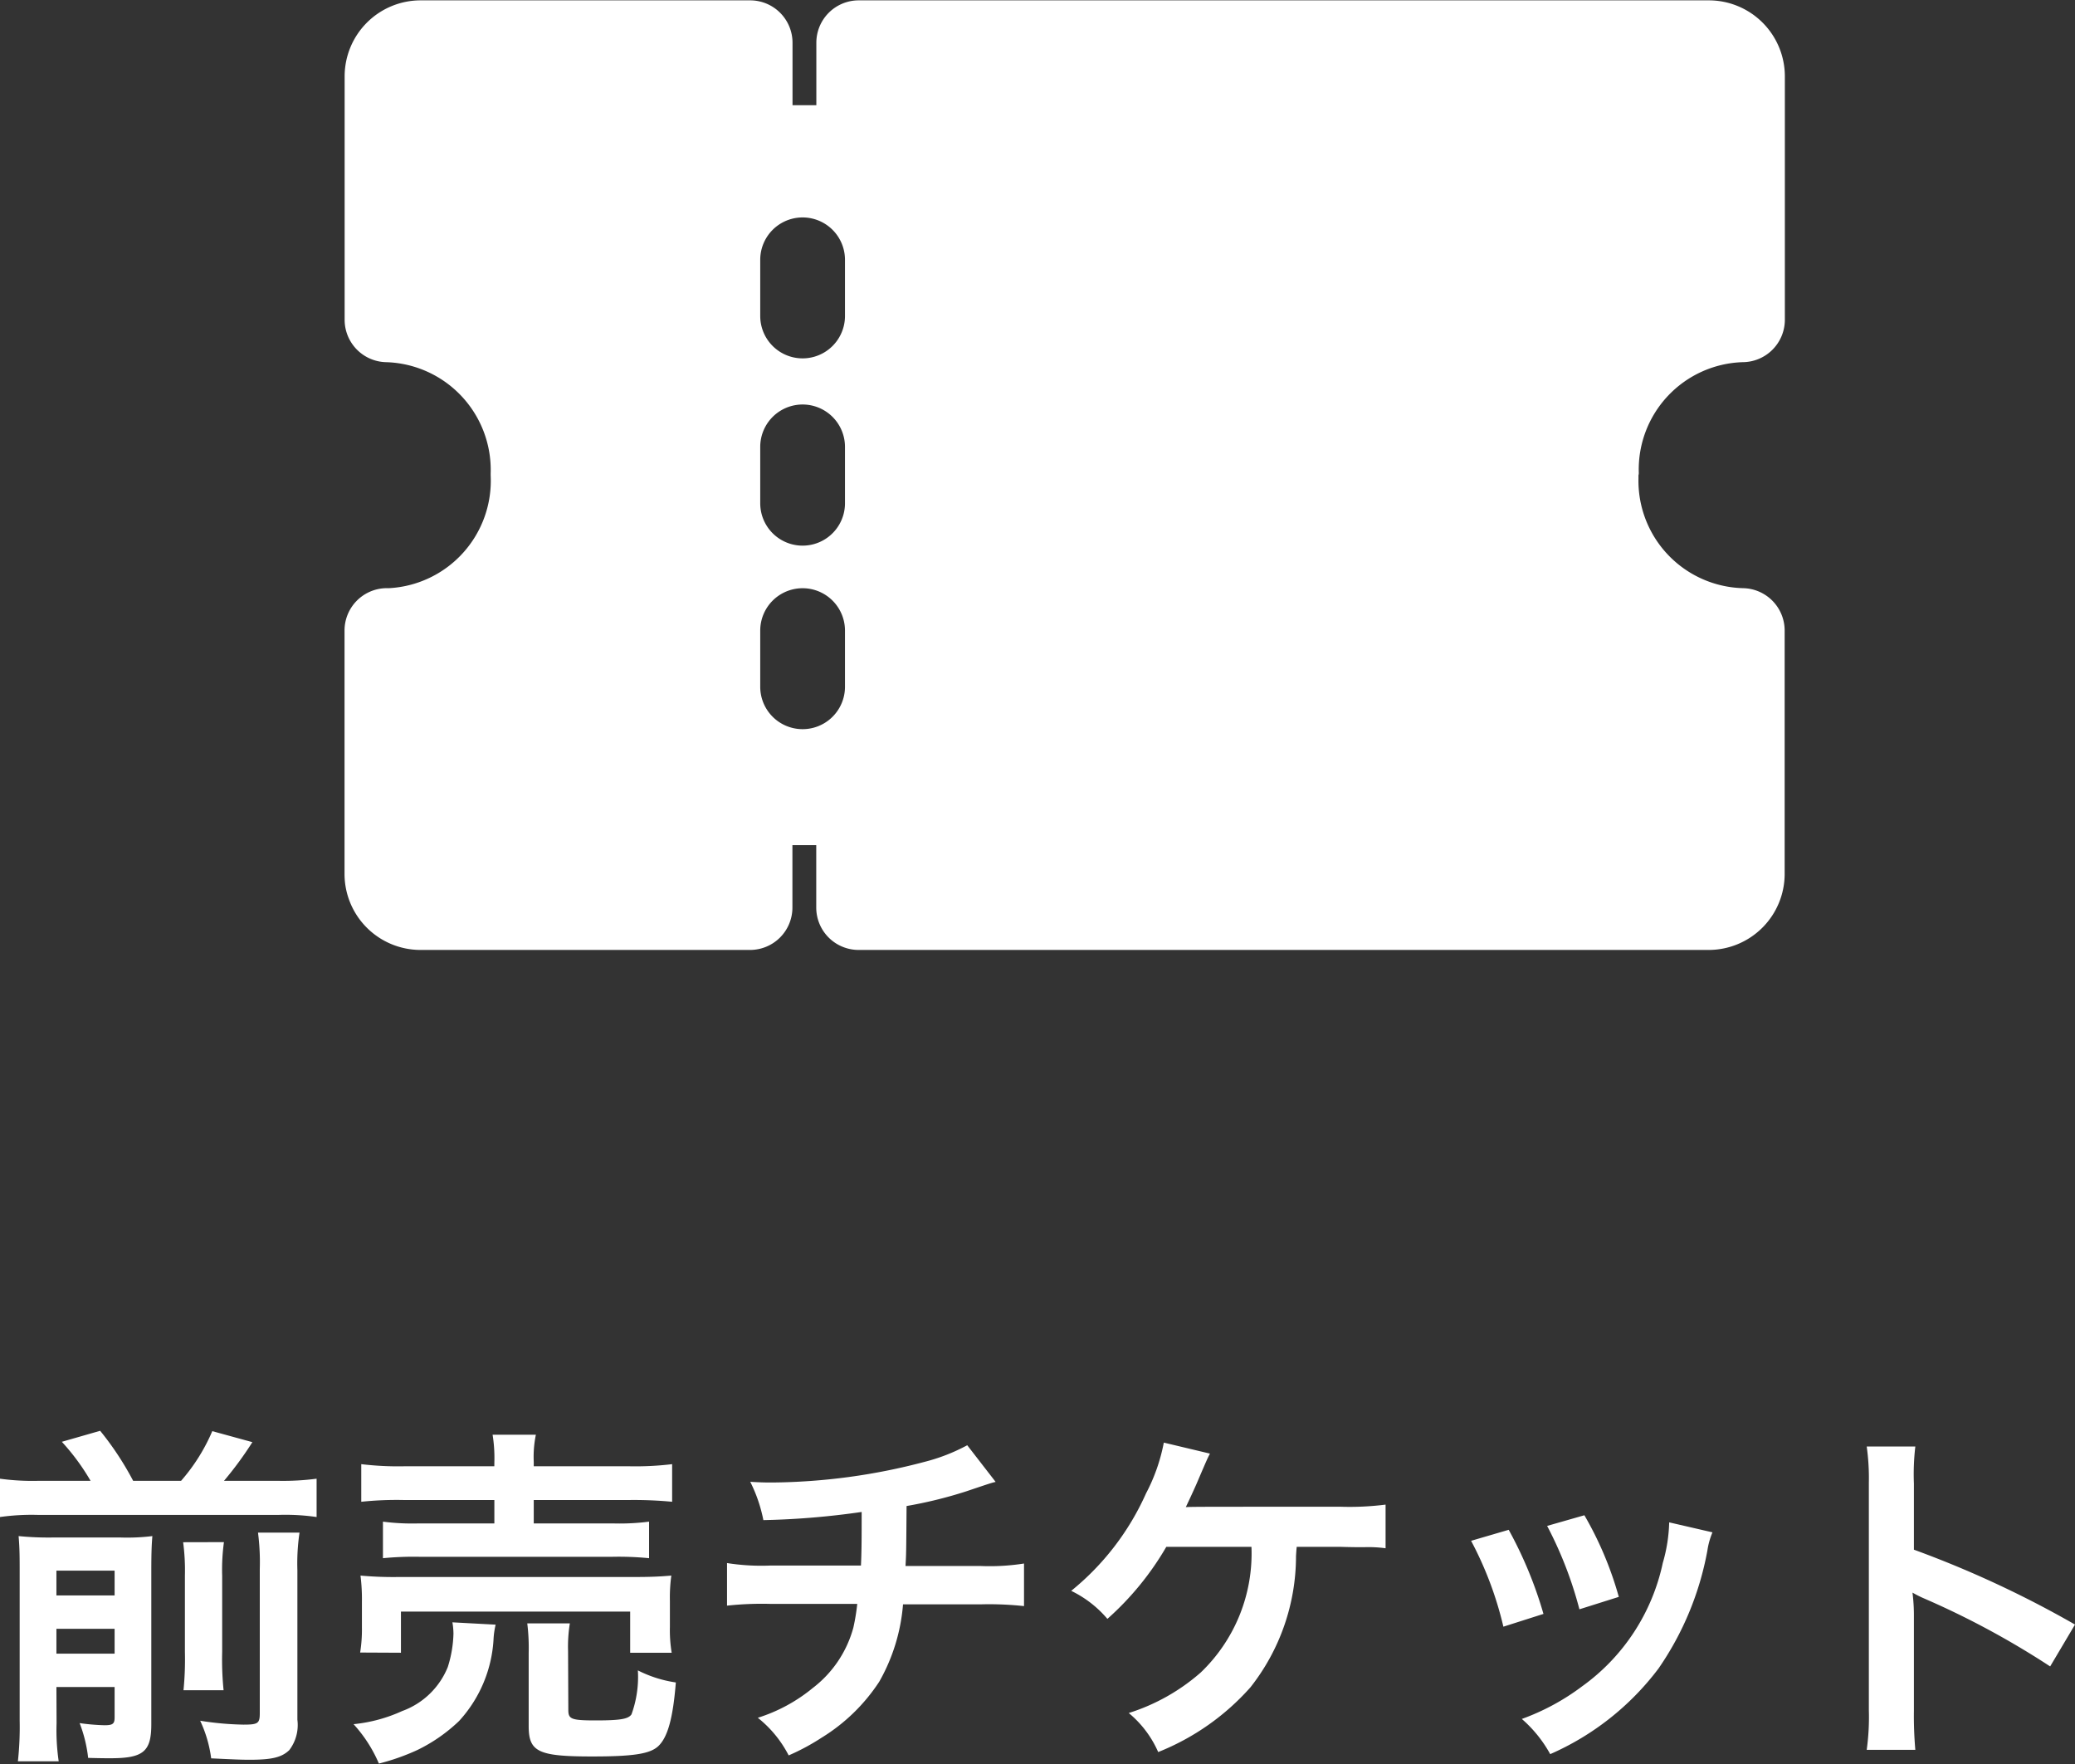 <svg xmlns="http://www.w3.org/2000/svg" width="40.936" height="34.797" viewBox="0 0 40.936 34.797">
  <rect x="0" y="0" width="40.936" height="34.797" fill="#333333" stroke="none"/>
  <g id="グループ_2153" data-name="グループ 2153" transform="translate(-20.203 -1087.592)">
    <path id="パス_1972" data-name="パス 1972" d="M-20.048-4.991a4.707,4.707,0,0,1-.749-.042v.756a4.455,4.455,0,0,1,.749-.042H-15.3a4.262,4.262,0,0,1,.749.042v-.756a5.082,5.082,0,0,1-.749.042h-1.078a7,7,0,0,0,.56-.763l-.791-.217a3.671,3.671,0,0,1-.616.98h-.945a5.92,5.92,0,0,0-.651-.987l-.756.217a4.379,4.379,0,0,1,.567.77Zm.364,4.067h1.148v.6c0,.126-.035.154-.2.154a4.149,4.149,0,0,1-.49-.042,2.735,2.735,0,0,1,.168.686c.252.007.336.007.441.007.651,0,.805-.133.805-.672v-3.01c0-.371.007-.532.021-.7a4.06,4.06,0,0,1-.623.028h-1.358a6,6,0,0,1-.658-.028c.014.175.021.287.021.63V-.259a6.2,6.2,0,0,1-.035.8h.805a4.215,4.215,0,0,1-.042-.749Zm0-.658v-.49h1.148v.49Zm0-1.148v-.49h1.148v.49Zm2.5-1.05a4.207,4.207,0,0,1,.035.658V-1.61a6.142,6.142,0,0,1-.028.749h.791a5.983,5.983,0,0,1-.028-.756v-1.5a3.986,3.986,0,0,1,.035-.665Zm1.477-.189a4.508,4.508,0,0,1,.035.721V-.406c0,.2-.035.224-.322.224a5.975,5.975,0,0,1-.854-.077,2.485,2.485,0,0,1,.217.742c.441.021.588.028.756.028.448,0,.637-.049.784-.189a.817.817,0,0,0,.161-.6V-3.227a4.128,4.128,0,0,1,.042-.742Zm4.662-1.309h-1.778a6.044,6.044,0,0,1-.847-.042v.742a6.689,6.689,0,0,1,.826-.035h1.8v.462h-1.491a4.469,4.469,0,0,1-.707-.035v.721a6.318,6.318,0,0,1,.707-.028h3.829a6.142,6.142,0,0,1,.714.028v-.721a4.515,4.515,0,0,1-.714.035h-1.561v-.462h1.911a8.077,8.077,0,0,1,.819.035V-5.32a6,6,0,0,1-.84.042h-1.89v-.084a2.159,2.159,0,0,1,.042-.539h-.854a2.882,2.882,0,0,1,.035.539ZM-12.887-1.6v-.812h4.522V-1.6h.819a2.742,2.742,0,0,1-.035-.511v-.511a3.17,3.17,0,0,1,.028-.5c-.245.021-.42.028-.756.028h-4.627a7.179,7.179,0,0,1-.749-.028,3.72,3.72,0,0,1,.028.518v.5a2.85,2.85,0,0,1-.035.5Zm1.015-.6a1.335,1.335,0,0,1,.021.224,2.359,2.359,0,0,1-.112.658,1.534,1.534,0,0,1-.9.868,3.018,3.018,0,0,1-.959.259,2.749,2.749,0,0,1,.5.777,4.355,4.355,0,0,0,.756-.266,3.217,3.217,0,0,0,.826-.574,2.6,2.6,0,0,0,.679-1.6,1.6,1.6,0,0,1,.042-.3Zm2.282.567a2.873,2.873,0,0,1,.035-.546h-.84a3.945,3.945,0,0,1,.028.581V-.154c0,.511.189.6,1.253.6.8,0,1.134-.049,1.3-.2.189-.175.294-.553.35-1.26a2.413,2.413,0,0,1-.749-.238,2.164,2.164,0,0,1-.126.868c-.063.091-.217.119-.707.119s-.539-.028-.539-.21Zm7.875-4.06a3.681,3.681,0,0,1-.847.329,12.084,12.084,0,0,1-3,.406c-.105,0-.217,0-.434-.014a2.938,2.938,0,0,1,.259.756,15.664,15.664,0,0,0,1.939-.161c0,.49,0,.763-.014,1.057H-5.6a4.339,4.339,0,0,1-.854-.049v.84a6.4,6.4,0,0,1,.84-.035h1.729a4.027,4.027,0,0,1-.077.469,2.234,2.234,0,0,1-.8,1.19,3.228,3.228,0,0,1-1.085.588,2.268,2.268,0,0,1,.609.742,4.365,4.365,0,0,0,.651-.35A3.62,3.62,0,0,0-3.451-1.029a3.67,3.67,0,0,0,.469-1.526h1.547a6.4,6.4,0,0,1,.84.035v-.84a4.339,4.339,0,0,1-.854.049H-2.933c.014-.238.014-.238.021-1.183a8.658,8.658,0,0,0,1.169-.287c.5-.168.5-.168.588-.189ZM5.649-3.689c.217.007.371.007.462.007a2.506,2.506,0,0,1,.427.021v-.861a5.61,5.61,0,0,1-.882.042c-2.856,0-2.856,0-3.059.007.084-.175.154-.329.21-.455.21-.49.21-.49.266-.6l-.91-.217a3.58,3.58,0,0,1-.35,1A5.2,5.2,0,0,1,.336-2.821a2.183,2.183,0,0,1,.714.553A5.775,5.775,0,0,0,2.212-3.689h1.68a3.249,3.249,0,0,1-1,2.478,3.95,3.95,0,0,1-1.421.8,2.08,2.08,0,0,1,.581.77A4.815,4.815,0,0,0,3.871-.917a4.181,4.181,0,0,0,.9-2.59c.007-.112.007-.112.014-.182Zm2.576-.119a7,7,0,0,1,.637,1.694l.791-.252a8.075,8.075,0,0,0-.686-1.659Zm1.5-.294a7.7,7.7,0,0,1,.637,1.645l.777-.245a6.877,6.877,0,0,0-.679-1.61Zm2.408-.07a3.105,3.105,0,0,1-.126.8A4.025,4.025,0,0,1,10.416-.938a4.541,4.541,0,0,1-1.19.644A2.543,2.543,0,0,1,9.786.4a5.373,5.373,0,0,0,2.135-1.687,5.975,5.975,0,0,0,.966-2.331,1.473,1.473,0,0,1,.1-.357ZM16.989.315a7.7,7.7,0,0,1-.028-.777V-2.31a3.619,3.619,0,0,0-.028-.476,2.262,2.262,0,0,0,.238.119A16.561,16.561,0,0,1,19.649-1.33l.49-.826a20.565,20.565,0,0,0-3.178-1.477v-1.3a4.693,4.693,0,0,1,.028-.735H16.03a4.5,4.5,0,0,1,.042.714V-.469a4.716,4.716,0,0,1-.042.784Z" transform="translate(41 1121.793)" fill="#fff"/>
    <path id="パス_1945" data-name="パス 1945" d="M592.758,2504.4a2.118,2.118,0,0,1,2.045-2.171.837.837,0,0,0,.837-.837v-4.8a1.5,1.5,0,0,0-1.5-1.5H577.369a.836.836,0,0,0-.836.837v1.231h-.47v-1.231a.836.836,0,0,0-.836-.837h-6.5a1.5,1.5,0,0,0-1.5,1.5v4.8a.837.837,0,0,0,.815.837,2.126,2.126,0,0,1,2.066,2.193v.042a2.122,2.122,0,0,1-2.007,2.223l-.066,0a.836.836,0,0,0-.81.836v4.8a1.5,1.5,0,0,0,1.5,1.5h6.5a.836.836,0,0,0,.836-.836v-1.232h.47v1.232a.836.836,0,0,0,.836.836h16.769a1.5,1.5,0,0,0,1.5-1.5v-4.8a.836.836,0,0,0-.817-.836,2.119,2.119,0,0,1-2.067-2.163l0-.064C592.759,2504.436,592.759,2504.415,592.758,2504.4Zm-15.66,4.232a.836.836,0,1,1-1.672,0v-1.108a.836.836,0,0,1,1.672,0Zm0-3.62a.836.836,0,1,1-1.672,0V2503.9a.836.836,0,1,1,1.672,0Zm0-3.694a.836.836,0,0,1-1.672,0v-1.108a.836.836,0,1,1,1.672,0Z" transform="translate(-540.225 -1407.493)" fill="#fff"/>
  </g>
</svg>
